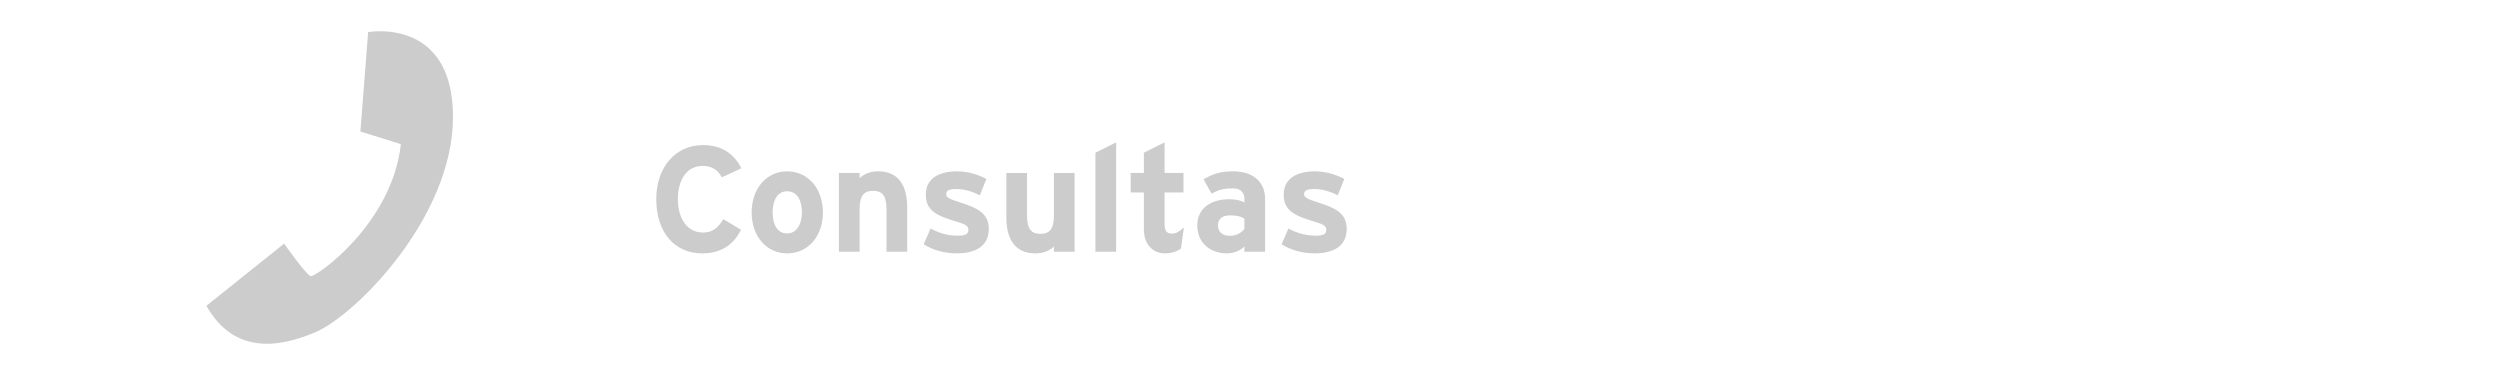 <?xml version="1.0" encoding="utf-8"?>
<!-- Generator: Adobe Illustrator 12.0.1, SVG Export Plug-In . SVG Version: 6.00 Build 51448)  -->
<!DOCTYPE svg PUBLIC "-//W3C//DTD SVG 1.1//EN" "http://www.w3.org/Graphics/SVG/1.1/DTD/svg11.dtd">
<svg  version="1.1" id="レイヤー_1" xmlns="http://www.w3.org/2000/svg" xmlns:xlink="http://www.w3.org/1999/xlink" width="200" height="30" viewBox="0 0 200 30"
	 overflow="visible" enable-background="new 0 0 200 30" xml:space="preserve">
<path fill="#CCCCCC" d="M29.451,2.568c0,0,6.789-1.236,6.789,6.788s-7.793,15.865-11.03,17.232c-3.236,1.369-6.593,1.584-8.7-2.124
	l6.222-4.978c0,0,1.742,2.48,2.115,2.607c0.375,0.122,6.519-4.141,7.221-10.562l-3.236-1.009L29.451,2.568z"/>
<g>
	<path fill="#CCCCCC" d="M57.744,14.186c-0.3-0.576-0.78-0.912-1.536-0.912c-1.26,0-1.98,1.104-1.98,2.664
		c0,1.512,0.732,2.664,1.992,2.664c0.756,0,1.2-0.324,1.644-1.068l1.416,0.841c-0.576,1.188-1.584,1.896-3.108,1.896
		c-2.196,0-3.672-1.68-3.672-4.332c0-2.556,1.536-4.332,3.732-4.332c1.584,0,2.544,0.768,3.072,1.86L57.744,14.186z"/>
	<path fill="#CCCCCC" d="M62.976,20.27c-1.644,0-2.844-1.344-2.844-3.275s1.2-3.288,2.844-3.288s2.856,1.356,2.856,3.288
		S64.62,20.27,62.976,20.27z M62.976,15.302c-0.792,0-1.164,0.72-1.164,1.69c0,0.974,0.372,1.682,1.164,1.682
		s1.176-0.805,1.176-1.682C64.152,16.033,63.768,15.302,62.976,15.302z"/>
	<path fill="#CCCCCC" d="M70.919,20.138V16.73c0-1.129-0.384-1.465-1.068-1.465s-1.08,0.336-1.08,1.428v3.444h-1.656v-6.3h1.656
		v0.42c0.288-0.301,0.816-0.553,1.476-0.553c1.608,0,2.328,1.104,2.328,2.88v3.553H70.919z"/>
	<path fill="#CCCCCC" d="M76.536,20.27c-0.996,0-1.968-0.287-2.64-0.732l0.552-1.26c0.672,0.373,1.38,0.576,2.184,0.576
		c0.648,0,0.84-0.156,0.84-0.479c0-0.288-0.228-0.433-0.924-0.636c-1.512-0.457-2.484-0.828-2.484-2.16
		c0-1.308,1.044-1.872,2.52-1.872c0.792,0,1.656,0.24,2.328,0.612l-0.528,1.308c-0.624-0.336-1.308-0.505-1.836-0.505
		c-0.672,0-0.852,0.133-0.852,0.408c0,0.265,0.192,0.373,1.308,0.732c1.128,0.372,2.1,0.779,2.1,2.04
		C79.104,19.754,77.952,20.27,76.536,20.27z"/>
	<path fill="#CCCCCC" d="M84.312,20.138v-0.42c-0.288,0.3-0.816,0.552-1.476,0.552c-1.608,0-2.328-1.104-2.328-2.88v-3.552h1.656
		v3.406c0,1.129,0.384,1.465,1.068,1.465s1.08-0.336,1.08-1.428v-3.443h1.656v6.3H84.312z"/>
	<path fill="#CCCCCC" d="M87.635,20.138v-7.92l1.656-0.828v8.748H87.635z"/>
	<path fill="#CCCCCC" d="M94.475,19.886c-0.276,0.216-0.768,0.384-1.284,0.384c-1.02,0-1.68-0.791-1.68-1.896v-2.976h-1.056v-1.561
		h1.056v-1.62l1.656-0.828v2.448h1.512v1.561h-1.512v2.531c0,0.6,0.216,0.756,0.612,0.756c0.3,0,0.528-0.132,0.936-0.479
		L94.475,19.886z"/>
	<path fill="#CCCCCC" d="M99.552,20.138v-0.42c-0.301,0.312-0.828,0.552-1.416,0.552c-1.177,0-2.353-0.72-2.353-2.244
		c0-1.392,1.128-2.088,2.556-2.088c0.576,0,0.948,0.121,1.213,0.252v-0.313c0-0.443-0.301-0.805-0.9-0.805
		c-0.756,0-1.152,0.108-1.729,0.42l-0.636-1.15c0.732-0.42,1.344-0.637,2.364-0.637c1.524,0,2.556,0.792,2.556,2.208v4.226H99.552z
		 M99.552,17.496c-0.288-0.18-0.564-0.264-1.152-0.264c-0.624,0-0.96,0.289-0.96,0.793c0,0.443,0.252,0.84,0.96,0.84
		c0.54,0,0.972-0.275,1.152-0.576V17.496z"/>
	<path fill="#CCCCCC" d="M105.167,20.27c-0.996,0-1.968-0.287-2.64-0.732l0.552-1.26c0.672,0.373,1.38,0.576,2.185,0.576
		c0.647,0,0.84-0.156,0.84-0.479c0-0.288-0.229-0.433-0.924-0.636c-1.513-0.457-2.484-0.828-2.484-2.16
		c0-1.308,1.045-1.872,2.521-1.872c0.792,0,1.656,0.24,2.328,0.612l-0.526,1.308c-0.625-0.336-1.31-0.505-1.838-0.505
		c-0.672,0-0.852,0.133-0.852,0.408c0,0.265,0.191,0.373,1.309,0.732c1.129,0.372,2.1,0.779,2.1,2.04
		C107.734,19.754,106.583,20.27,105.167,20.27z"/>
</g>
</svg>
